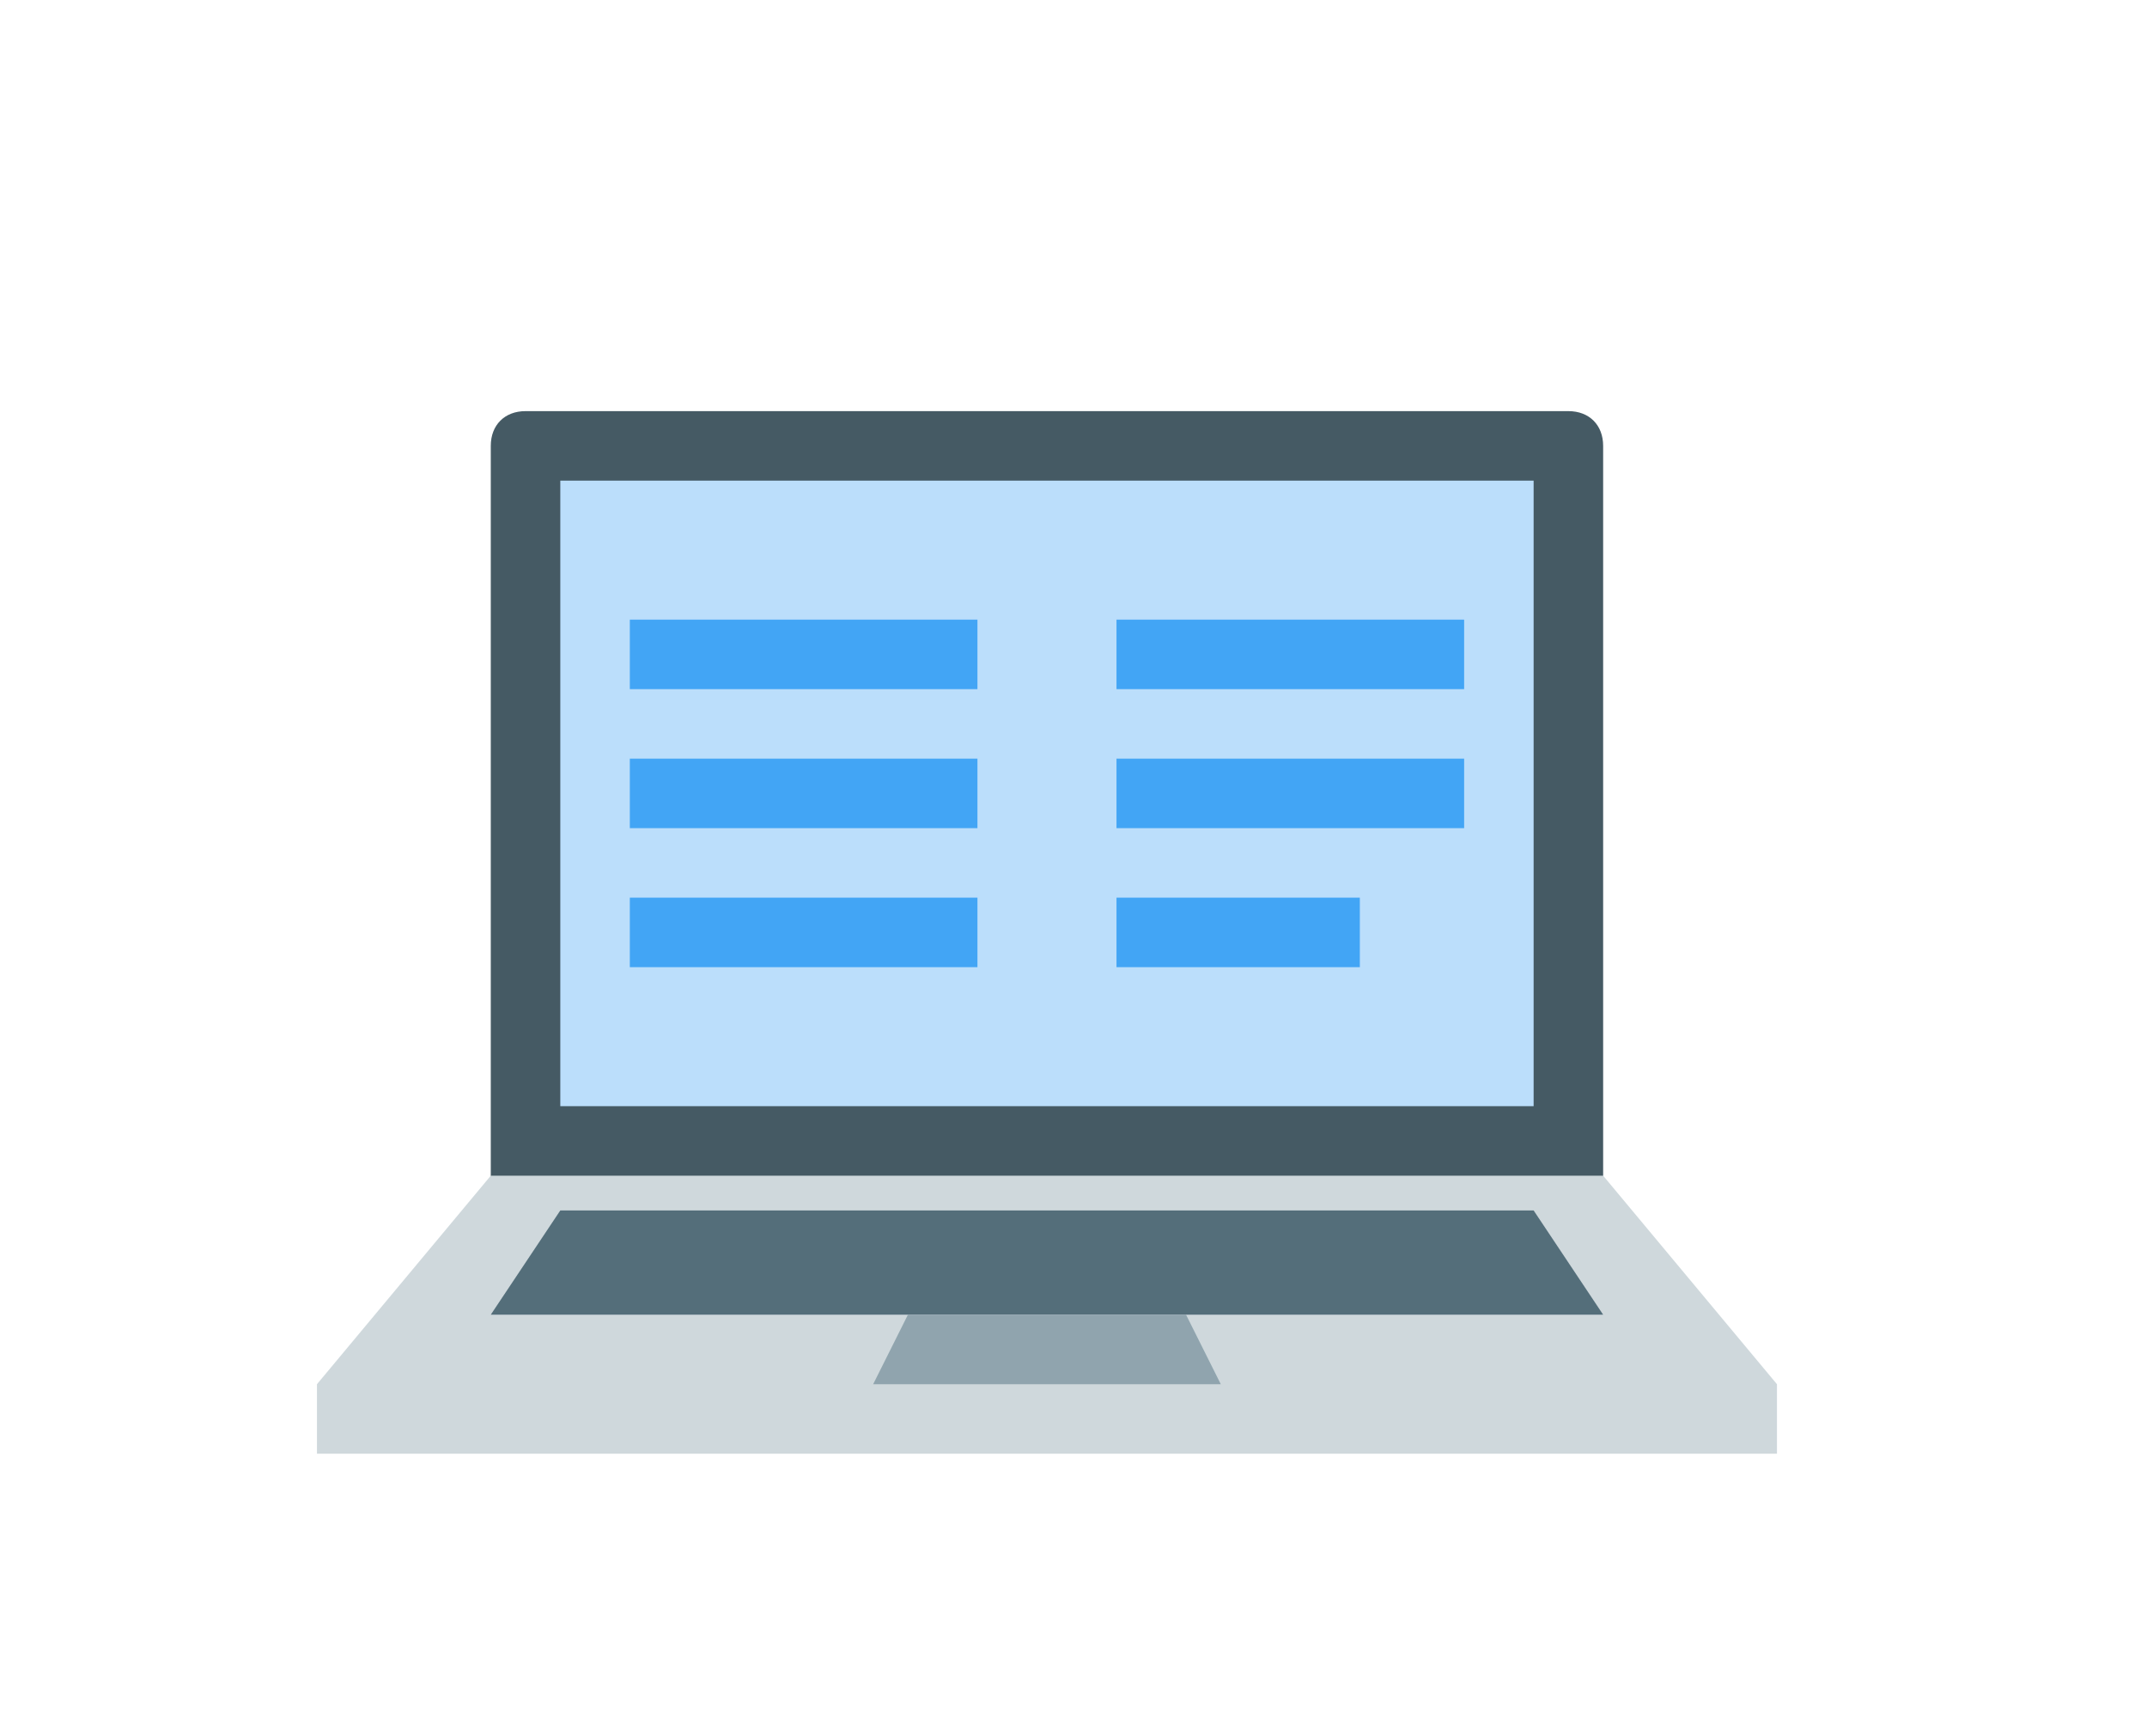 <?xml version="1.0" encoding="UTF-8"?>
<svg width="68px" height="55px" viewBox="0 0 68 55" version="1.1" xmlns="http://www.w3.org/2000/svg" xmlns:xlink="http://www.w3.org/1999/xlink">
    <title>icons8-e-learning</title>
    <defs>
        <filter x="-15.0%" y="-15.0%" width="130.0%" height="130.0%" filterUnits="objectBoundingBox" id="filter-1">
            <feOffset dx="0" dy="3" in="SourceAlpha" result="shadowOffsetOuter1"></feOffset>
            <feGaussianBlur stdDeviation="2" in="shadowOffsetOuter1" result="shadowBlurOuter1"></feGaussianBlur>
            <feColorMatrix values="0 0 0 0 0   0 0 0 0 0   0 0 0 0 0  0 0 0 0.113 0" type="matrix" in="shadowBlurOuter1" result="shadowMatrixOuter1"></feColorMatrix>
            <feMerge>
                <feMergeNode in="shadowMatrixOuter1"></feMergeNode>
                <feMergeNode in="SourceGraphic"></feMergeNode>
            </feMerge>
        </filter>
    </defs>
    <g id="Page-1" stroke="none" stroke-width="1" fill="none" fill-rule="evenodd">
        <g id="Datawow-Landing-TH-2021" transform="translate(-577, -2528)" fill-rule="nonzero">
            <g id="Group-6" transform="translate(158, 2420)">
                <g id="Group-5" transform="translate(42, 90)">
                    <g id="yay-copy" filter="url(#filter-1)" transform="translate(365.32, 0)">
                        <g id="icons8-e-learning" transform="translate(21.719, 28.025)">
                            <path d="M40.736,25.323 L5.505,25.323 L5.505,1.101 C5.505,0.44 5.945,0 6.606,0 L39.635,0 C40.296,0 40.736,0.44 40.736,1.101 L40.736,25.323 Z" id="Path" fill="#455A64"></path>
                            <polygon id="Path" fill="#BBDEFB" points="7.707 2.202 38.534 2.202 38.534 22.02 7.707 22.02"></polygon>
                            <polygon id="Path" fill="#CFD8DC" points="40.736 24.222 5.505 24.222 0 30.828 0 33.03 46.241 33.03 46.241 30.828"></polygon>
                            <polygon id="Path" fill="#546E7A" points="7.707 25.323 38.534 25.323 40.736 28.626 5.505 28.626"></polygon>
                            <polygon id="Path" fill="#90A4AE" points="27.525 28.626 18.717 28.626 17.616 30.828 28.626 30.828"></polygon>
                            <path d="M9.909,6.606 L20.919,6.606 L20.919,8.808 L9.909,8.808 L9.909,6.606 Z M20.919,11.01 L9.909,11.01 L9.909,13.212 L20.919,13.212 L20.919,11.01 Z M9.909,17.616 L20.919,17.616 L20.919,15.414 L9.909,15.414 L9.909,17.616 Z M25.323,8.808 L36.333,8.808 L36.333,6.606 L25.323,6.606 L25.323,8.808 Z M36.333,11.01 L25.323,11.01 L25.323,13.212 L36.333,13.212 L36.333,11.01 Z M25.323,17.616 L33.03,17.616 L33.03,15.414 L25.323,15.414 L25.323,17.616 Z" id="Shape" fill="#42A5F5"></path>
                        </g>
                    </g>
                </g>
            </g>
        </g>
    </g>
</svg>